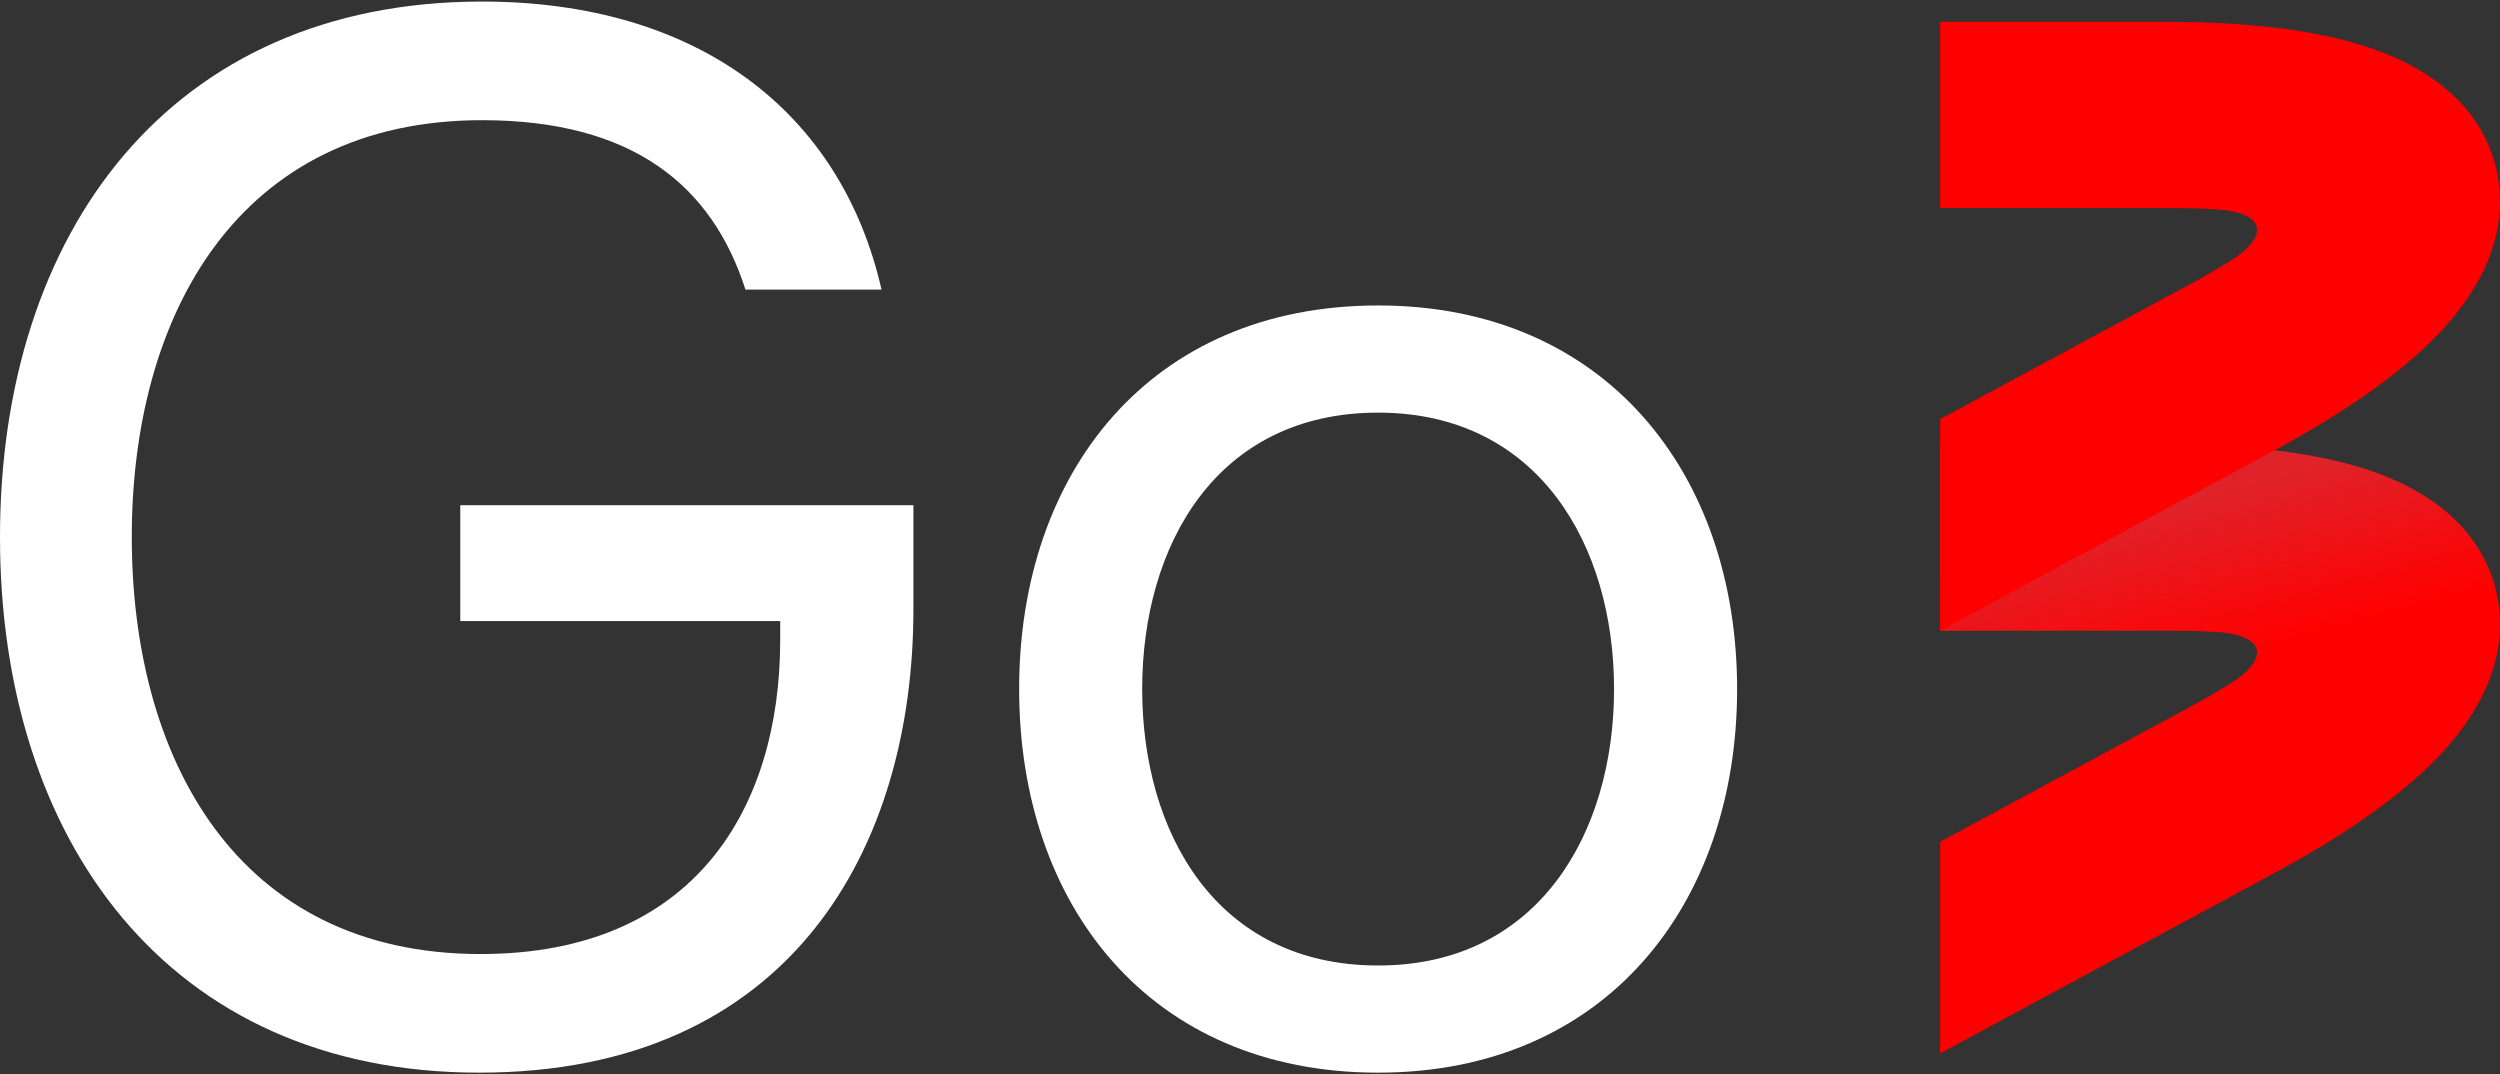 <?xml version="1.0" encoding="utf-8"?>
<!-- Generator: Adobe Illustrator 24.0.2, SVG Export Plug-In . SVG Version: 6.00 Build 0)  -->
<svg version="1.1" id="Layer_1" xmlns="http://www.w3.org/2000/svg" xmlns:xlink="http://www.w3.org/1999/xlink" x="0px" y="0px"
	 viewBox="0 0 1920 825" style="enable-background:new 0 0 1920 825;" xml:space="preserve">
<rect x="0" y="0" width="1920" height="825" fill="#333333" stroke="none"/>
<style type="text/css">
	.st0{fill:url(#SVGID_1_);}
	.st1{fill:#FF0000;}
	.st2{fill:#FFFFFF;}
</style>
<g>
	<g>
		<linearGradient id="SVGID_1_" gradientUnits="userSpaceOnUse" x1="1672.295" y1="515.203" x2="1640.281" y2="395.878">
			<stop  offset="0" style="stop-color:#FF0000"/>
			<stop  offset="1" style="stop-color:#E02229"/>
		</linearGradient>
		<path class="st0" d="M1916.7,452.5c-7.5-29.8-31-70-100.1-92.3c-38.7-12.5-90-18.8-152.4-18.8h-174.2v143h174.2
			c13.7,0,26,0.3,37,0.9c38.5,2.1,43.2,20.4,10.3,40.6c-9.4,5.7-20,11.9-32.1,18.4l-189.4,102.2V809l257.3-138.8
			c55-29.7,97.1-59.6,125.2-88.9C1922.6,528.8,1924.2,482.3,1916.7,452.5z"/>
		<path class="st1" d="M1916.7,127.9c-7.5-29.8-31-70-100.1-92.3c-38.7-12.5-90-18.8-152.4-18.8h-174.2v143h174.2
			c13.7,0,26,0.3,37,0.9c38.5,2.1,43.2,20.4,10.3,40.6c-9.4,5.7-20,11.9-32.1,18.4l-189.4,102.2v162.5l257.3-138.8
			c55-29.7,97.1-59.6,125.2-88.9C1922.6,204.2,1924.2,157.7,1916.7,127.9z"/>
	</g>
	<g>
		<g>
			<path class="st2" d="M701.5,388v80c0,182.3-93.4,355.8-333.5,355.8S0,643.7,0,412.5C0,179,130.1,1.2,370.2,1.2
				c165.6,0,275.7,84.5,306.8,221.2H572.5c-25.6-80-86.7-130.1-202.3-130.1c-186.8,0-269,149-269,320.2c0,169,80,320.2,267.9,320.2
				c164.5,0,230.1-112.3,230.1-241.2V477H353.5V388H701.5z"/>
			<path class="st2" d="M1334.1,529.2c0,165.6-101.2,294.6-275.7,294.6c-175.7,0-275.7-129-275.7-294.6
				c0-165.6,100.1-294.6,275.7-294.6C1232.9,234.6,1334.1,363.6,1334.1,529.2z M1239.6,529.2c0-110.1-57.8-212.3-181.2-212.3
				c-124.5,0-181.2,102.3-181.2,212.3s56.7,212.3,181.2,212.3C1181.8,741.6,1239.6,639.3,1239.6,529.2z"/>
		</g>
	</g>
</g>
</svg>
